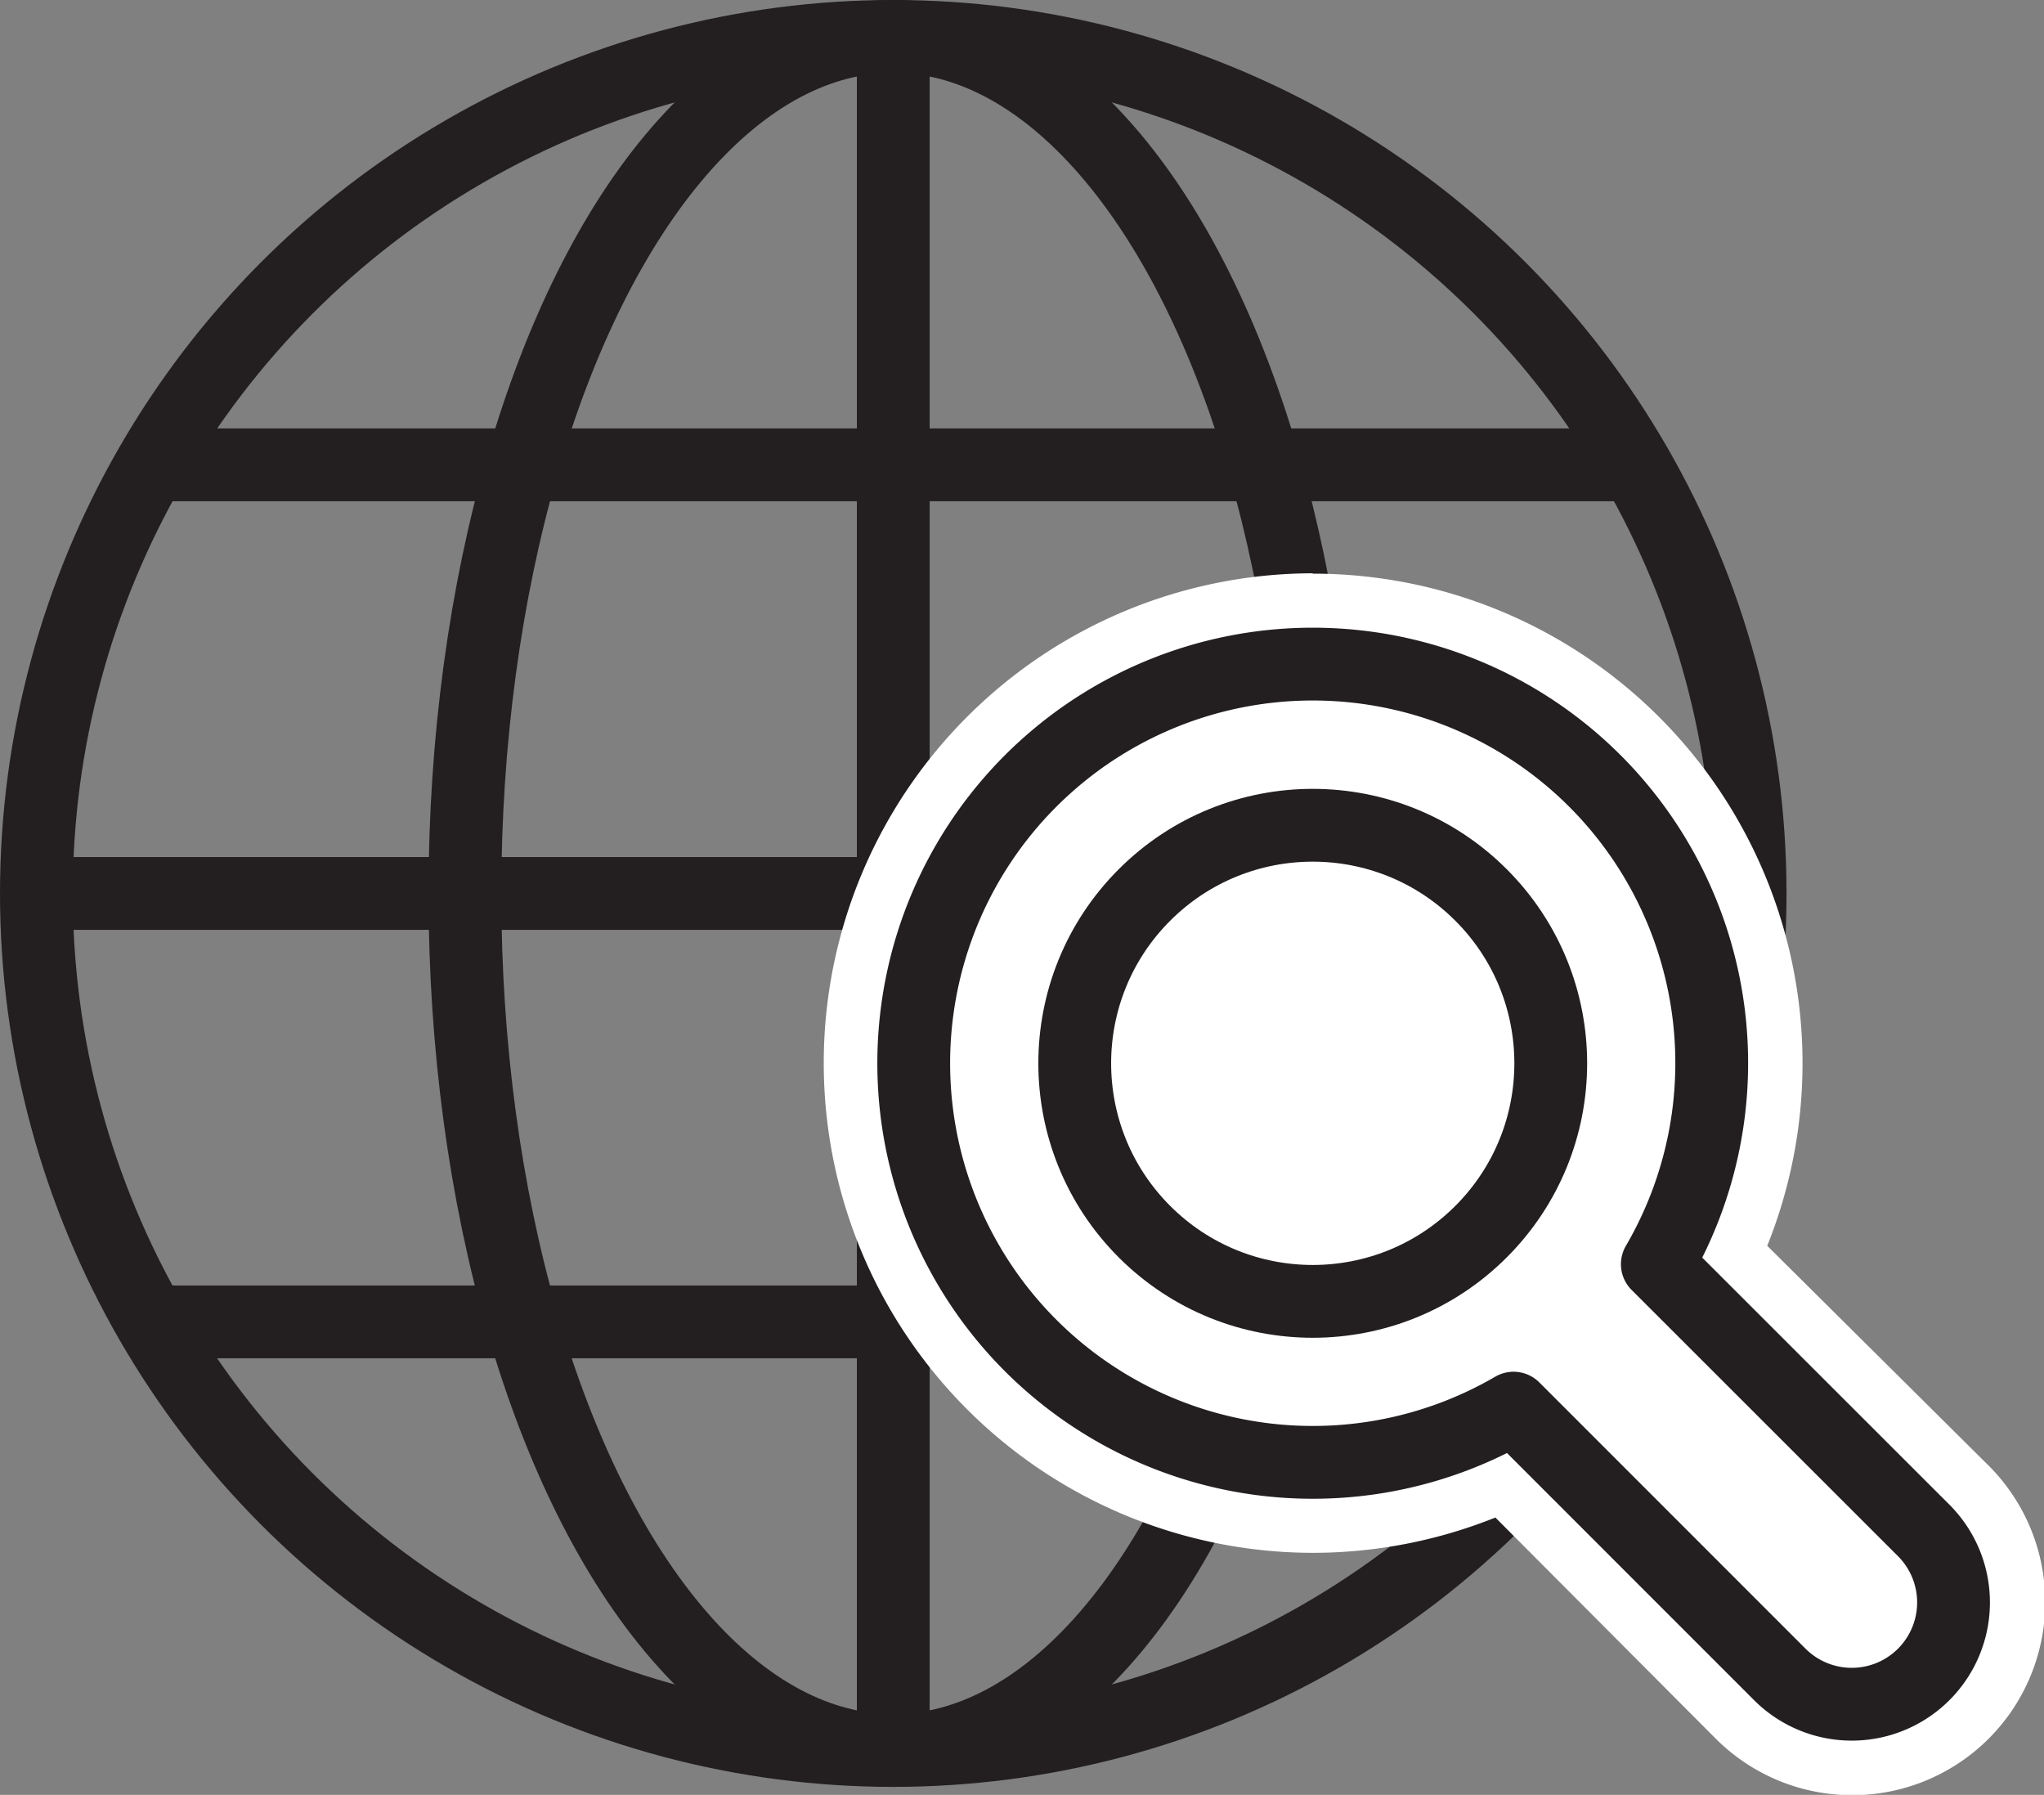 <svg id="Layer_1" data-name="Layer 1" xmlns="http://www.w3.org/2000/svg" viewBox="0 0 112.33 98.62"><rect x="0" y="0" width="112.33" height="98.62" fill="#808080" stroke="none"/><defs><style>.cls-1{fill:none;stroke-miterlimit:10;}.cls-1,.cls-3{stroke:#231f20;stroke-width:4px;}.cls-2,.cls-3{fill:#fff;}.cls-3{stroke-linecap:round;stroke-linejoin:round;}</style></defs><title>FindaDistributorIcon</title><circle class="cls-1" cx="49.09" cy="49.09" r="47.09"/><ellipse class="cls-1" cx="49.09" cy="49.09" rx="23.54" ry="47.09"/><line class="cls-1" x1="2" y1="49.09" x2="96.18" y2="49.09"/><line class="cls-1" x1="49.09" y1="2" x2="49.09" y2="96.18"/><line class="cls-1" x1="8.3" y1="25.54" x2="89.88" y2="25.54"/><line class="cls-1" x1="8.3" y1="72.63" x2="89.88" y2="72.63"/><path class="cls-2" d="M102.77,96.84A8,8,0,0,1,97,94.47L83.72,81.14a24.5,24.5,0,0,1-10.6,2.41,24.43,24.43,0,1,1,22-13.84L108.48,83a8.08,8.08,0,0,1-5.71,13.8Z" transform="translate(-1 -0.71)"/><path class="cls-2" d="M73.15,37.21a21.92,21.92,0,0,1,18.94,33l14.63,14.63a5.59,5.59,0,0,1-7.91,7.91L84.18,78.08a21.92,21.92,0,1,1-11-40.87m0-5a26.91,26.91,0,1,0,0,53.82,27,27,0,0,0,10-1.94L95.29,96.24a10.57,10.57,0,0,0,15-15L98.12,69.16a26.9,26.9,0,0,0-25-36.93Z" transform="translate(-1 -0.71)"/><path class="cls-3" d="M88.66,43.63a21.93,21.93,0,1,0-4.48,34.45L98.81,92.71a5.59,5.59,0,0,0,7.91-7.91L92.08,70.17A21.92,21.92,0,0,0,88.66,43.63Z" transform="translate(-1 -0.71)"/><circle class="cls-1" cx="73.15" cy="59.14" r="13.08" transform="translate(-21.4 68.33) rotate(-45)"/></svg>